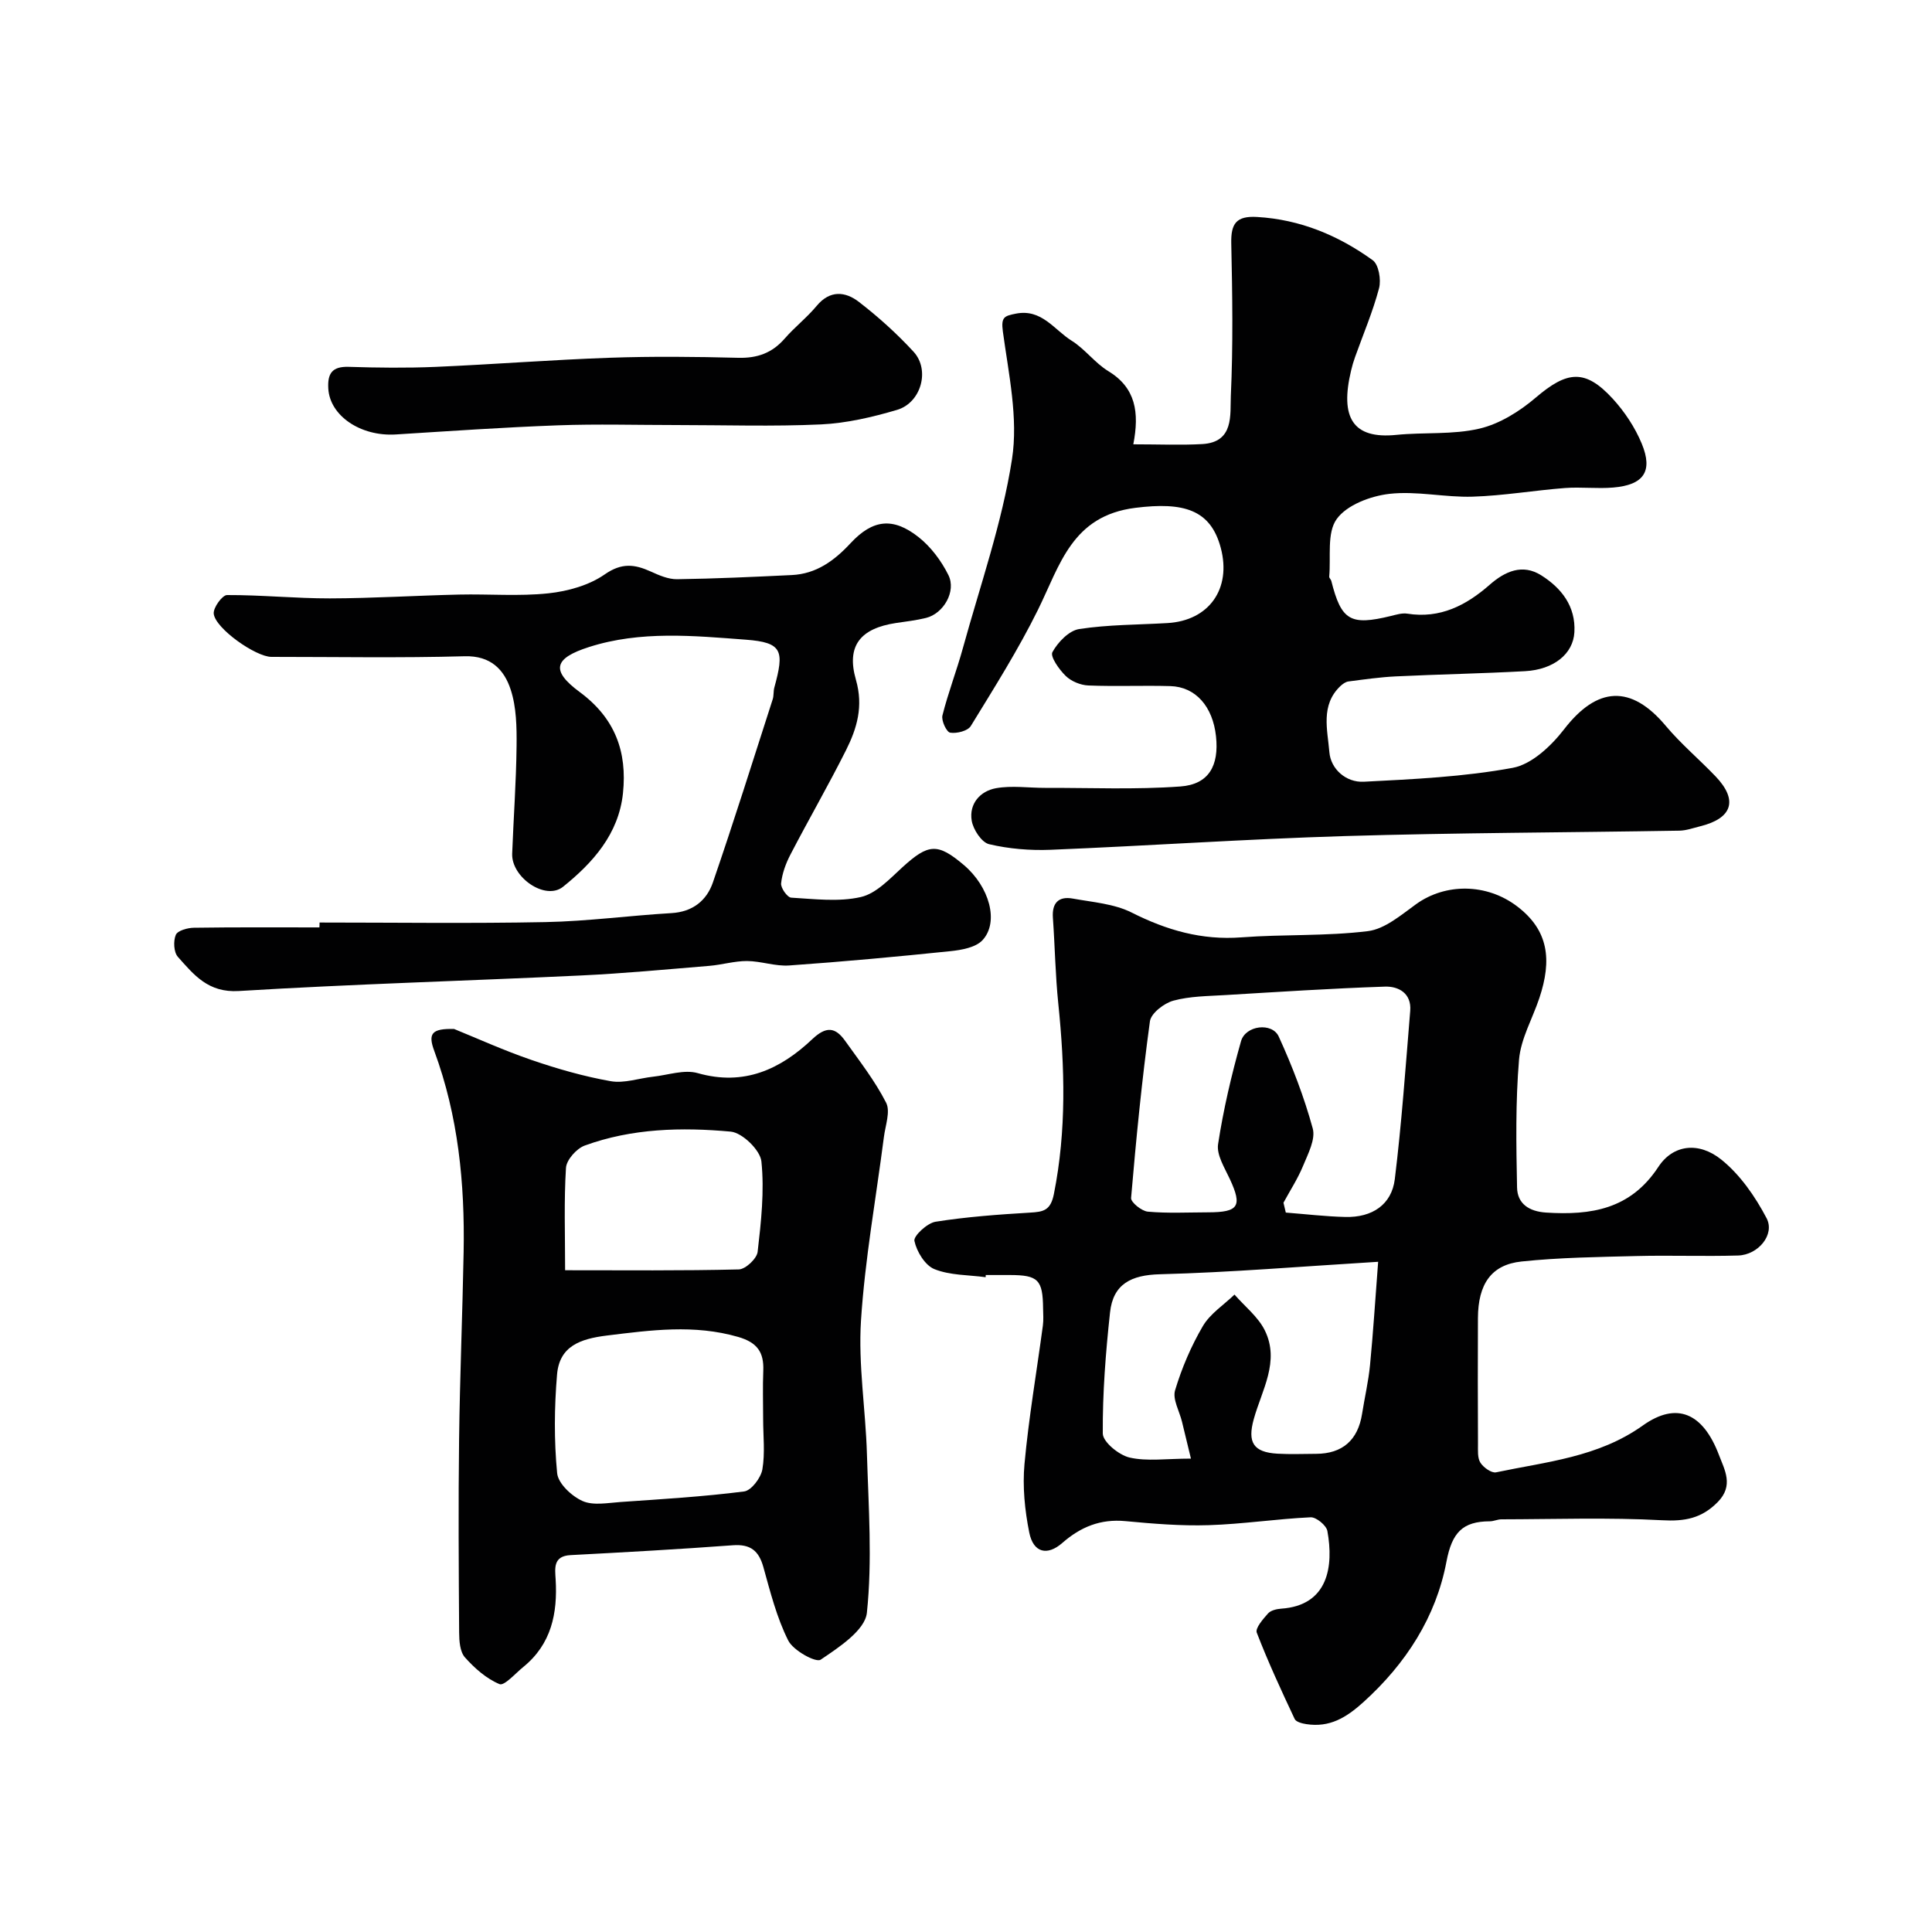 <svg enable-background="new 0 0 400 400" viewBox="0 0 400 400" xmlns="http://www.w3.org/2000/svg"><g fill="#010102"><path d="m204.06 264.43c-3.56-.48-7.37-.37-10.6-1.67-1.94-.78-3.67-3.63-4.14-5.84-.22-1.02 2.64-3.69 4.36-3.97 6.46-1.02 13.02-1.5 19.56-1.89 2.78-.16 4.28-.42 4.96-3.87 2.62-13.12 2.26-26.21.91-39.39-.61-5.9-.7-11.86-1.12-17.79-.22-3.07 1.19-4.5 4.12-3.97 4.12.75 8.57 1.07 12.2 2.9 7.24 3.65 14.51 5.75 22.7 5.13 8.72-.66 17.56-.22 26.21-1.29 3.51-.44 6.87-3.35 9.98-5.59 6.04-4.35 14.58-4.36 20.92.47 6.49 4.94 7.24 11.05 4.58 19-1.42 4.25-3.83 8.39-4.2 12.72-.74 8.78-.59 17.65-.41 26.48.07 3.37 2.49 4.96 6.01 5.19 9.31.59 17.47-.66 23.24-9.45 3.05-4.65 8.37-5.28 13.05-1.51 3.89 3.13 7.01 7.64 9.36 12.12 1.78 3.39-1.73 7.61-5.9 7.73-7.01.21-14.04-.07-21.06.11-7.93.2-15.9.3-23.78 1.13-6.28.66-8.99 4.7-9.02 11.72-.04 8.69-.03 17.39.01 26.08.01 1.31-.13 2.86.5 3.85.63 1 2.31 2.2 3.25 2 10.43-2.2 21.13-3.11 30.37-9.69 7.04-5.02 12.47-2.58 15.76 6.07 1.18 3.12 3.13 6.36-.25 9.78-3.34 3.39-6.81 4.02-11.52 3.76-11.06-.6-22.17-.21-33.26-.19-.8 0-1.6.41-2.39.41-5.63.02-7.84 2.29-8.99 8.37-2.16 11.42-8.35 21.06-17.16 29.04-3.6 3.26-7.04 5.33-11.86 4.58-.86-.13-2.11-.45-2.4-1.06-2.77-5.89-5.51-11.81-7.85-17.88-.35-.92 1.29-2.8 2.33-3.97.57-.64 1.76-.92 2.7-.99 9.8-.66 10.91-8.8 9.59-16.08-.21-1.17-2.32-2.9-3.47-2.84-7.04.33-14.06 1.41-21.1 1.63-5.74.18-11.53-.3-17.27-.84-5.14-.48-9.25 1.2-13.04 4.52-3.13 2.74-6 2.02-6.84-2.14-.93-4.63-1.42-9.53-.99-14.21.88-9.6 2.53-19.13 3.81-28.69.15-1.15.06-2.33.04-3.5-.06-5.96-1.02-6.92-6.88-6.93-1.67 0-3.33 0-5 0 .02.16 0 .31-.02.45zm61.67-15.42c.16.68.32 1.36.48 2.04 4.1.32 8.21.81 12.32.91 5.56.14 9.6-2.54 10.25-7.84 1.42-11.57 2.23-23.21 3.19-34.83.3-3.62-2.39-5.12-5.24-5.02-11.03.37-22.04 1.09-33.06 1.75-3.6.22-7.31.22-10.75 1.16-1.92.53-4.61 2.6-4.84 4.27-1.66 12.14-2.86 24.36-3.9 36.57-.08.89 2.18 2.72 3.47 2.84 4.13.37 8.31.15 12.48.14 6.33-.01 7.1-1.26 4.51-6.86-1.08-2.34-2.79-5.01-2.45-7.25 1.1-7.19 2.77-14.32 4.75-21.32.93-3.29 6.44-3.96 7.81-.96 2.81 6.14 5.26 12.53 7.04 19.03.61 2.24-.97 5.23-1.99 7.71-1.09 2.66-2.69 5.11-4.07 7.66zm-19.16 52.98c-.73-3.02-1.29-5.33-1.85-7.64-.53-2.19-1.99-4.65-1.43-6.51 1.38-4.6 3.32-9.14 5.75-13.29 1.51-2.57 4.32-4.37 6.55-6.52 2.13 2.45 4.88 4.59 6.27 7.4 3.17 6.41-.61 12.36-2.28 18.38-1.34 4.83-.09 6.87 4.91 7.16 2.65.15 5.32.04 7.99.03 5.45-.02 8.66-2.83 9.52-8.26.53-3.38 1.32-6.72 1.65-10.12.66-6.78 1.08-13.58 1.68-21.38-15.84.96-30.49 2.2-45.16 2.58-6 .15-9.72 2.04-10.35 7.91-.9 8.32-1.56 16.71-1.5 25.06.01 1.75 3.34 4.47 5.55 4.98 3.64.83 7.62.22 12.7.22z"/><path d="m234.64 91.99c5.35 0 9.82.2 14.27-.05 6.63-.37 5.75-6.08 5.92-9.97.48-10.51.32-21.06.09-31.59-.09-4.07 1.02-5.71 5.33-5.46 8.96.52 16.85 3.83 23.95 8.95 1.25.9 1.78 4.04 1.32 5.8-1.28 4.84-3.27 9.5-4.96 14.23-.33.92-.61 1.86-.83 2.81-2.34 9.77.36 14.23 9.35 13.33 5.74-.58 11.69 0 17.23-1.3 4.18-.98 8.31-3.57 11.64-6.41 6.51-5.56 10.23-5.99 15.92.19 2.48 2.7 4.64 5.96 6.04 9.34 2.37 5.74.39 8.55-5.91 9.08-3.31.28-6.68-.15-9.99.1-6.38.49-12.73 1.59-19.11 1.79-5.75.18-11.61-1.23-17.26-.58-3.89.45-8.79 2.29-10.89 5.21-2.07 2.86-1.18 7.85-1.55 11.92-.03.28.35.57.43.88 2.07 8.22 3.94 9.32 12.34 7.27 1.11-.27 2.31-.65 3.39-.48 6.8 1.08 12.19-1.71 17.06-5.98 3.19-2.8 6.79-4.4 10.67-1.96 4.19 2.64 7.17 6.42 6.87 11.78-.25 4.5-4.27 7.74-10.21 8.07-8.93.49-17.87.65-26.8 1.08-3.27.16-6.53.63-9.78 1.05-.59.08-1.2.53-1.66.96-4.15 3.94-2.65 9.1-2.28 13.66.28 3.51 3.45 6.33 7.13 6.14 10.32-.53 20.72-1.01 30.84-2.88 3.94-.73 7.97-4.54 10.62-7.97 6.85-8.89 13.86-9.3 21.05-.73 3.14 3.74 6.93 6.93 10.32 10.47 4.7 4.92 3.5 8.69-3.21 10.34-1.41.35-2.84.87-4.26.9-23.1.39-46.2.43-69.29 1.12-20.31.61-40.6 2.01-60.91 2.84-4.24.17-8.62-.19-12.74-1.16-1.55-.37-3.3-3.04-3.6-4.88-.57-3.49 1.75-6.12 5.03-6.71s6.76-.06 10.15-.07c9.35-.03 18.73.39 28.03-.29 5.89-.43 8.02-4.31 7.37-10.38-.66-6.18-4.22-10.25-9.45-10.4-5.66-.16-11.34.1-16.99-.13-1.61-.07-3.53-.86-4.67-1.97-1.36-1.32-3.26-4.01-2.76-4.93 1.12-2.05 3.42-4.45 5.53-4.78 6.02-.93 12.18-.88 18.29-1.24 8.61-.5 13.28-7.1 11.04-15.56-2.11-7.96-7.71-9.54-17.67-8.3-13.17 1.64-15.61 11.85-20.17 21.09-4.1 8.3-9.07 16.18-13.92 24.09-.63 1.02-2.92 1.59-4.27 1.37-.75-.12-1.86-2.5-1.6-3.56 1.18-4.71 2.95-9.27 4.24-13.96 3.58-12.99 8.1-25.84 10.16-39.08 1.33-8.53-.7-17.69-1.89-26.47-.41-3.01.34-3.21 2.68-3.68 5.36-1.07 7.95 3.35 11.56 5.6 2.76 1.72 4.81 4.6 7.58 6.29 5.7 3.46 6.47 8.55 5.19 15.16z"/><path d="m94.02 213.04c4.61 1.87 10.24 4.43 16.07 6.43 5.33 1.83 10.82 3.4 16.36 4.38 2.78.49 5.83-.61 8.76-.93 3.09-.34 6.46-1.54 9.25-.74 9.59 2.73 17.12-.8 23.71-7.03 2.88-2.72 4.77-2.51 6.8.34 2.98 4.18 6.18 8.28 8.49 12.81.93 1.82-.16 4.73-.46 7.12-1.63 12.66-3.92 25.26-4.74 37.97-.59 9.16.96 18.43 1.23 27.67.33 10.96 1.13 22.01-.01 32.84-.38 3.63-5.78 7.16-9.57 9.72-1 .67-5.69-1.91-6.72-3.98-2.37-4.72-3.7-10.01-5.13-15.15-.95-3.43-2.68-4.83-6.34-4.56-11.19.83-22.39 1.45-33.59 2.04-3.66.19-3.22 2.76-3.09 5.02.42 7.05-.89 13.42-6.69 18.13-1.64 1.33-3.94 3.97-4.93 3.56-2.71-1.12-5.17-3.3-7.17-5.55-1.03-1.17-1.18-3.39-1.19-5.14-.09-13.33-.18-26.66-.01-39.98.16-12.93.7-25.86.94-38.79.26-14.19-1.11-28.16-6.07-41.61-1.35-3.62-.56-4.69 4.1-4.57zm63.98 80.74c0-3.33-.11-6.66.03-9.99.15-3.81-1.23-5.84-5.19-6.99-9.13-2.64-18.06-1.41-27.21-.29-5.57.69-9.81 2.23-10.3 8.08-.57 6.77-.63 13.66.02 20.41.2 2.14 3.01 4.77 5.26 5.77 2.23.99 5.25.38 7.91.2 8.53-.59 17.07-1.1 25.54-2.18 1.49-.19 3.47-2.81 3.78-4.56.58-3.39.16-6.96.16-10.45zm-41-30.79c12.37 0 24.17.12 35.96-.17 1.39-.03 3.74-2.24 3.9-3.64.72-6.21 1.42-12.56.78-18.72-.24-2.34-3.96-5.95-6.35-6.17-10.17-.93-20.47-.68-30.24 2.89-1.69.62-3.77 2.96-3.87 4.62-.43 6.8-.18 13.64-.18 21.19z"/><path d="m66.16 191c15.6 0 31.19.22 46.78-.09 8.7-.17 17.37-1.35 26.07-1.86 4.39-.25 7.29-2.6 8.58-6.33 4.33-12.58 8.31-25.28 12.39-37.94.25-.77.12-1.65.34-2.44 2.08-7.59 1.72-9.33-5.9-9.9-10.79-.81-21.8-1.9-32.47 1.52-7.22 2.31-8.01 4.83-1.94 9.31 7.35 5.43 9.86 12.38 8.97 20.95-.88 8.46-6.26 14.43-12.4 19.37-3.67 2.95-10.72-1.96-10.54-6.84.28-7.42.83-14.84.91-22.27.04-3.92-.02-8.06-1.22-11.71-1.35-4.12-4.12-7.05-9.53-6.9-13.34.37-26.67.13-40 .13-3.25 0-11.65-5.9-11.95-8.95-.12-1.24 1.77-3.84 2.75-3.85 7.1-.03 14.2.7 21.29.69 8.93-.02 17.86-.59 26.79-.79 6.16-.14 12.37.39 18.47-.26 4.03-.43 8.42-1.66 11.67-3.93 3.51-2.44 6.18-2.09 9.52-.58 1.71.78 3.62 1.61 5.43 1.59 7.92-.11 15.84-.48 23.75-.86 5.09-.24 8.81-2.97 12.19-6.61 4.58-4.92 8.77-5.41 14.04-1.27 2.57 2.02 4.75 4.94 6.21 7.89 1.67 3.37-1.03 7.97-4.62 8.86-2.05.51-4.17.75-6.26 1.06-7.3 1.11-10.31 4.68-8.27 11.75 1.58 5.5.22 10.05-2.05 14.58-3.66 7.29-7.75 14.37-11.51 21.61-.96 1.84-1.72 3.92-1.93 5.96-.1.95 1.29 2.91 2.09 2.96 4.81.28 9.83.92 14.42-.13 3.18-.73 5.98-3.76 8.59-6.15 5.39-4.91 7.28-5.1 12.74-.47 5.25 4.45 7.35 11.75 3.87 15.54-1.41 1.53-4.35 2.05-6.67 2.29-11.11 1.15-22.24 2.18-33.38 2.96-2.87.2-5.8-.9-8.71-.92-2.6-.01-5.19.78-7.81 1-8.85.73-17.7 1.57-26.57 1.99-23.61 1.12-47.25 1.78-70.84 3.22-6.36.39-9.3-3.35-12.63-7.08-.85-.96-.96-3.28-.42-4.55.37-.88 2.44-1.46 3.75-1.47 8.66-.13 17.32-.07 25.98-.07.03-.34.03-.68.03-1.01z"/><path d="m139.99 88c-8.16 0-16.34-.24-24.49.06-11.19.41-22.38 1.19-33.56 1.89-7.28.45-13.64-3.86-13.97-9.49-.18-3.11.77-4.61 4.19-4.51 5.99.19 12 .26 17.99.01 12.04-.52 24.06-1.47 36.1-1.89 8.85-.31 17.73-.22 26.59.01 3.96.1 7.02-.99 9.62-3.98 2.07-2.38 4.62-4.36 6.63-6.78 2.76-3.32 5.94-2.97 8.73-.82 4.04 3.12 7.88 6.58 11.33 10.33 3.45 3.76 1.57 10.55-3.42 12.03-5.11 1.51-10.46 2.76-15.75 3.01-9.98.46-19.99.13-29.99.13z"/></g></svg>